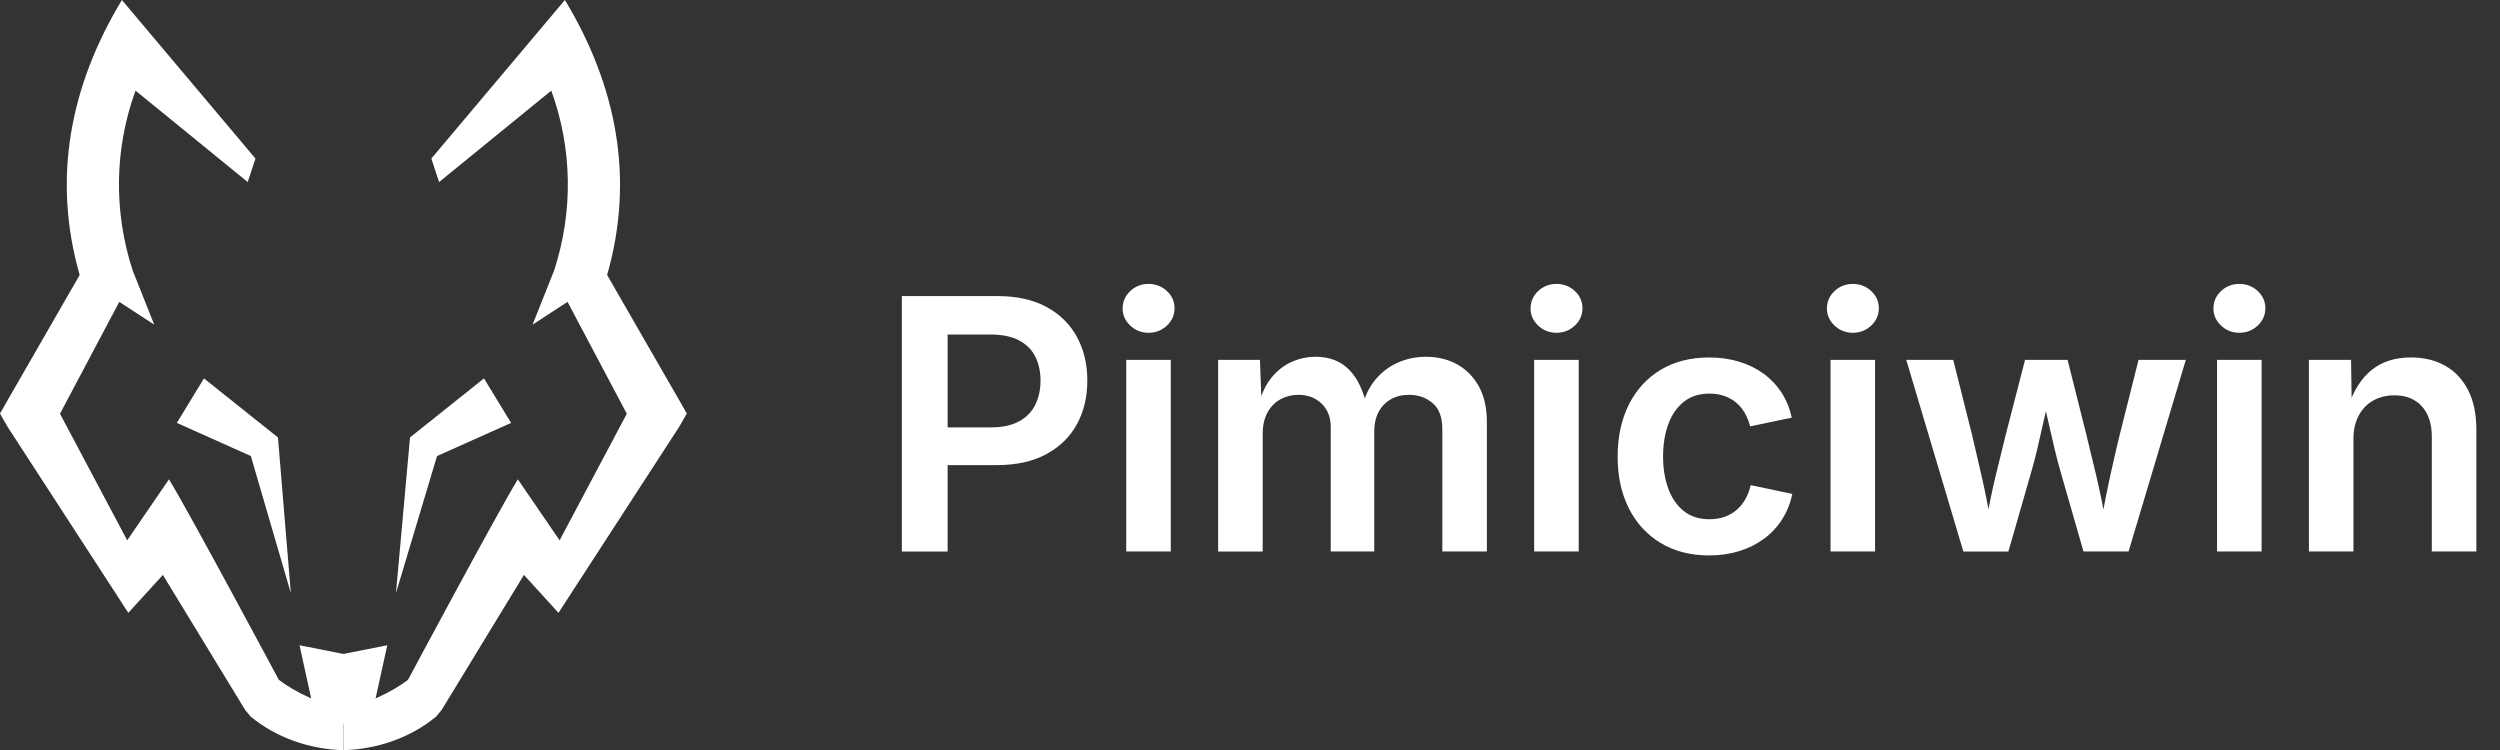 <?xml version="1.0" encoding="UTF-8"?>
<svg id="Layer_1" data-name="Layer 1" xmlns="http://www.w3.org/2000/svg" viewBox="0 0 783.41 235.08">
  <rect x="0" y="0" width="783.41" height="235.08" fill="#333333" stroke="none"/>
  <defs>
    <style>
      .cls-1 {
        fill: #fff;
      }
    </style>
  </defs>
  <g>
    <path class="cls-1" d="M282.61,172.81v-80.03h29.92c6.12,0,11.28,1.15,15.47,3.44,4.19,2.29,7.36,5.43,9.51,9.43,2.15,3.99,3.22,8.53,3.22,13.62s-1.08,9.67-3.25,13.64c-2.17,3.97-5.36,7.11-9.59,9.4-4.23,2.29-9.42,3.44-15.58,3.44h-19.82v-11.82h17.94c3.62,0,6.58-.63,8.89-1.88,2.31-1.25,4.01-2.99,5.1-5.21,1.09-2.22,1.64-4.74,1.64-7.57s-.55-5.33-1.64-7.52c-1.09-2.18-2.8-3.88-5.13-5.1-2.33-1.22-5.32-1.83-8.97-1.83h-13.37v68h-14.34Z"/>
    <path class="cls-1" d="M359.9,104.28c-2.22,0-4.13-.75-5.72-2.26-1.59-1.5-2.39-3.29-2.39-5.37s.8-3.96,2.39-5.45c1.59-1.49,3.5-2.23,5.72-2.23s4.18.74,5.77,2.23c1.59,1.49,2.39,3.29,2.39,5.4s-.8,3.92-2.39,5.42c-1.59,1.5-3.52,2.26-5.77,2.26ZM352.92,172.81v-60.05h13.96v60.05h-13.96Z"/>
    <path class="cls-1" d="M381.71,172.81v-60.05h13.11l.54,14.45h-1.02c.86-3.58,2.19-6.5,4-8.75,1.81-2.26,3.92-3.93,6.34-5.02,2.42-1.09,4.95-1.64,7.6-1.64,4.33,0,7.83,1.36,10.5,4.08,2.67,2.72,4.56,6.73,5.67,12.03h-1.67c.82-3.58,2.23-6.56,4.22-8.94,1.99-2.38,4.35-4.17,7.09-5.37,2.74-1.2,5.67-1.8,8.78-1.8,3.62,0,6.86.79,9.72,2.36,2.86,1.58,5.14,3.88,6.82,6.9,1.68,3.03,2.52,6.78,2.52,11.25v40.5h-13.96v-38.35c0-3.72-1.02-6.45-3.06-8.16s-4.49-2.58-7.36-2.58c-2.22,0-4.15.48-5.8,1.45-1.65.97-2.91,2.3-3.79,4-.88,1.7-1.32,3.68-1.32,5.93v37.71h-13.64v-38.99c0-3.04-.95-5.49-2.85-7.33-1.9-1.84-4.33-2.77-7.3-2.77-2.04,0-3.91.47-5.61,1.4-1.7.93-3.05,2.31-4.06,4.14-1,1.83-1.5,4.08-1.5,6.77v36.79h-13.96Z"/>
    <path class="cls-1" d="M487.73,104.28c-2.22,0-4.13-.75-5.72-2.26-1.59-1.5-2.39-3.29-2.39-5.37s.8-3.96,2.39-5.45c1.59-1.49,3.5-2.23,5.72-2.23s4.18.74,5.77,2.23c1.59,1.49,2.39,3.29,2.39,5.4s-.8,3.92-2.39,5.42c-1.59,1.5-3.52,2.26-5.77,2.26ZM480.75,172.81v-60.05h13.96v60.05h-13.96Z"/>
    <path class="cls-1" d="M535.59,174.05c-5.84,0-10.9-1.3-15.2-3.89-4.3-2.6-7.62-6.21-9.96-10.85-2.35-4.64-3.52-10.04-3.52-16.19s1.17-11.68,3.52-16.35c2.34-4.67,5.67-8.3,9.96-10.88s9.36-3.87,15.2-3.87c3.33,0,6.43.43,9.29,1.29,2.86.86,5.42,2.1,7.68,3.73,2.26,1.63,4.14,3.61,5.67,5.93,1.52,2.33,2.6,4.96,3.25,7.9l-13.05,2.74c-.39-1.54-.96-2.94-1.69-4.22-.73-1.27-1.64-2.35-2.71-3.25-1.07-.89-2.31-1.58-3.71-2.07s-2.94-.73-4.62-.73c-3.26,0-5.96.87-8.11,2.61-2.15,1.74-3.76,4.08-4.83,7.04s-1.61,6.31-1.61,10.07.54,7.02,1.61,9.99c1.07,2.97,2.69,5.33,4.83,7.06,2.15,1.74,4.85,2.6,8.11,2.6,1.72,0,3.28-.25,4.7-.75,1.41-.5,2.67-1.22,3.76-2.15,1.09-.93,2.01-2.06,2.77-3.38.75-1.32,1.31-2.79,1.67-4.4l13.05,2.74c-.64,3.01-1.73,5.69-3.25,8.06-1.52,2.36-3.42,4.38-5.69,6.04-2.27,1.67-4.85,2.95-7.73,3.84-2.88.89-6.01,1.34-9.37,1.34Z"/>
    <path class="cls-1" d="M580.6,104.28c-2.22,0-4.13-.75-5.72-2.26-1.59-1.5-2.39-3.29-2.39-5.37s.8-3.96,2.39-5.45c1.59-1.49,3.5-2.23,5.72-2.23s4.18.74,5.77,2.23c1.59,1.49,2.39,3.29,2.39,5.4s-.8,3.92-2.39,5.42c-1.59,1.5-3.52,2.26-5.77,2.26ZM573.62,172.81v-60.05h13.96v60.05h-13.96Z"/>
    <path class="cls-1" d="M615.24,172.81l-17.89-60.05h14.72l5.91,23.53c.89,3.87,1.88,8.11,2.95,12.73s2.09,9.76,3.06,15.42h-1.77c.97-5.51,2-10.59,3.12-15.23,1.11-4.64,2.17-8.94,3.17-12.92l6.07-23.53h13.32l5.91,23.53c.97,3.9,2,8.17,3.09,12.81,1.09,4.64,2.14,9.75,3.14,15.33h-1.77c.97-5.55,1.96-10.63,2.98-15.25s2.01-8.92,2.98-12.89l5.91-23.53h14.82l-17.94,60.05h-14.13l-7.04-24.49c-.72-2.47-1.42-5.12-2.09-7.95-.68-2.83-1.34-5.72-1.99-8.67s-1.29-5.79-1.93-8.51h2.58c-.64,2.72-1.3,5.56-1.96,8.51-.66,2.95-1.33,5.86-1.99,8.73-.66,2.87-1.35,5.5-2.07,7.9l-7.04,24.49h-14.13Z"/>
    <path class="cls-1" d="M701.72,104.28c-2.22,0-4.13-.75-5.72-2.26-1.59-1.5-2.39-3.29-2.39-5.37s.8-3.96,2.39-5.45c1.59-1.49,3.5-2.23,5.72-2.23s4.18.74,5.77,2.23c1.59,1.49,2.39,3.29,2.39,5.4s-.8,3.92-2.39,5.42c-1.59,1.5-3.52,2.26-5.77,2.26ZM694.74,172.81v-60.05h13.96v60.05h-13.96Z"/>
    <path class="cls-1" d="M737.49,137.63v35.18h-13.96v-60.05h13.21l.21,14.82h-1.13c1.68-5.19,4.15-9.08,7.41-11.68,3.26-2.6,7.34-3.89,12.25-3.89,4.12,0,7.72.88,10.8,2.63,3.08,1.75,5.47,4.32,7.17,7.68,1.7,3.37,2.55,7.47,2.55,12.3v38.19h-13.96v-36.04c0-4.01-1.04-7.16-3.12-9.45-2.08-2.29-4.94-3.44-8.59-3.44-2.47,0-4.67.54-6.61,1.61s-3.46,2.64-4.57,4.7c-1.11,2.06-1.67,4.54-1.67,7.44Z"/>
  </g>
  <g>
    <polygon class="cls-1" points="160.16 132.52 135.5 143.56 137.7 140.4 124.08 185.86 128.35 138.59 128.48 137.07 130.54 135.43 151.66 118.58 160.16 132.52 160.16 132.52"/>
    <polygon class="cls-1" points="63.91 118.58 85.03 135.43 87.11 137.09 87.23 138.63 91.14 185.86 77.87 140.36 80.07 143.56 55.42 132.52 63.91 118.58 63.91 118.58"/>
    <path class="cls-1" d="M212.91,125.54l-22.66-39.37C198.92,55.99,193.26,26.88,177.02,0c-4.38,5.2-36.81,43.7-41.85,49.68l2.42,7.37,35.16-28.65c6.58,18.07,6.94,37.76.9,56.35l-6.76,16.98,10.95-7.14,18.58,35.06-21.06,39.67-13.09-19.13c-6.64,10.88-34.41,62.83-34.41,62.83-4.76,3.65-13.82,8.27-20.25,8.52v13.54c10.48-.3,20.84-3.78,29-10.48l.03-.03s1.47-1.74,1.69-2.01l.49-.79,1.93-3.16,23.43-38.45,10.83,11.88,37.9-58.41,2.31-4.05-2.31-4.05Z"/>
    <path class="cls-1" d="M2.31,125.54l22.66-39.37C16.3,55.99,21.96,26.88,38.2,0c4.38,5.2,36.81,43.7,41.85,49.68l-2.42,7.37-35.16-28.65c-6.58,18.07-6.94,37.76-.9,56.35l6.76,16.98-10.95-7.14-18.58,35.06,21.06,39.67,13.09-19.13c6.64,10.88,34.41,62.83,34.41,62.83,4.76,3.65,13.82,8.27,20.25,8.52v13.54c-10.48-.3-20.84-3.78-29-10.48l-.03-.03s-1.47-1.74-1.69-2.01l-.49-.79-1.93-3.16-23.43-38.45-10.83,11.88L2.31,133.65l-2.31-4.05,2.31-4.05Z"/>
    <polygon class="cls-1" points="121.36 202.2 107.61 204.92 93.86 202.2 99.3 226.98 115.91 226.98 121.36 202.2"/>
  </g>
</svg>